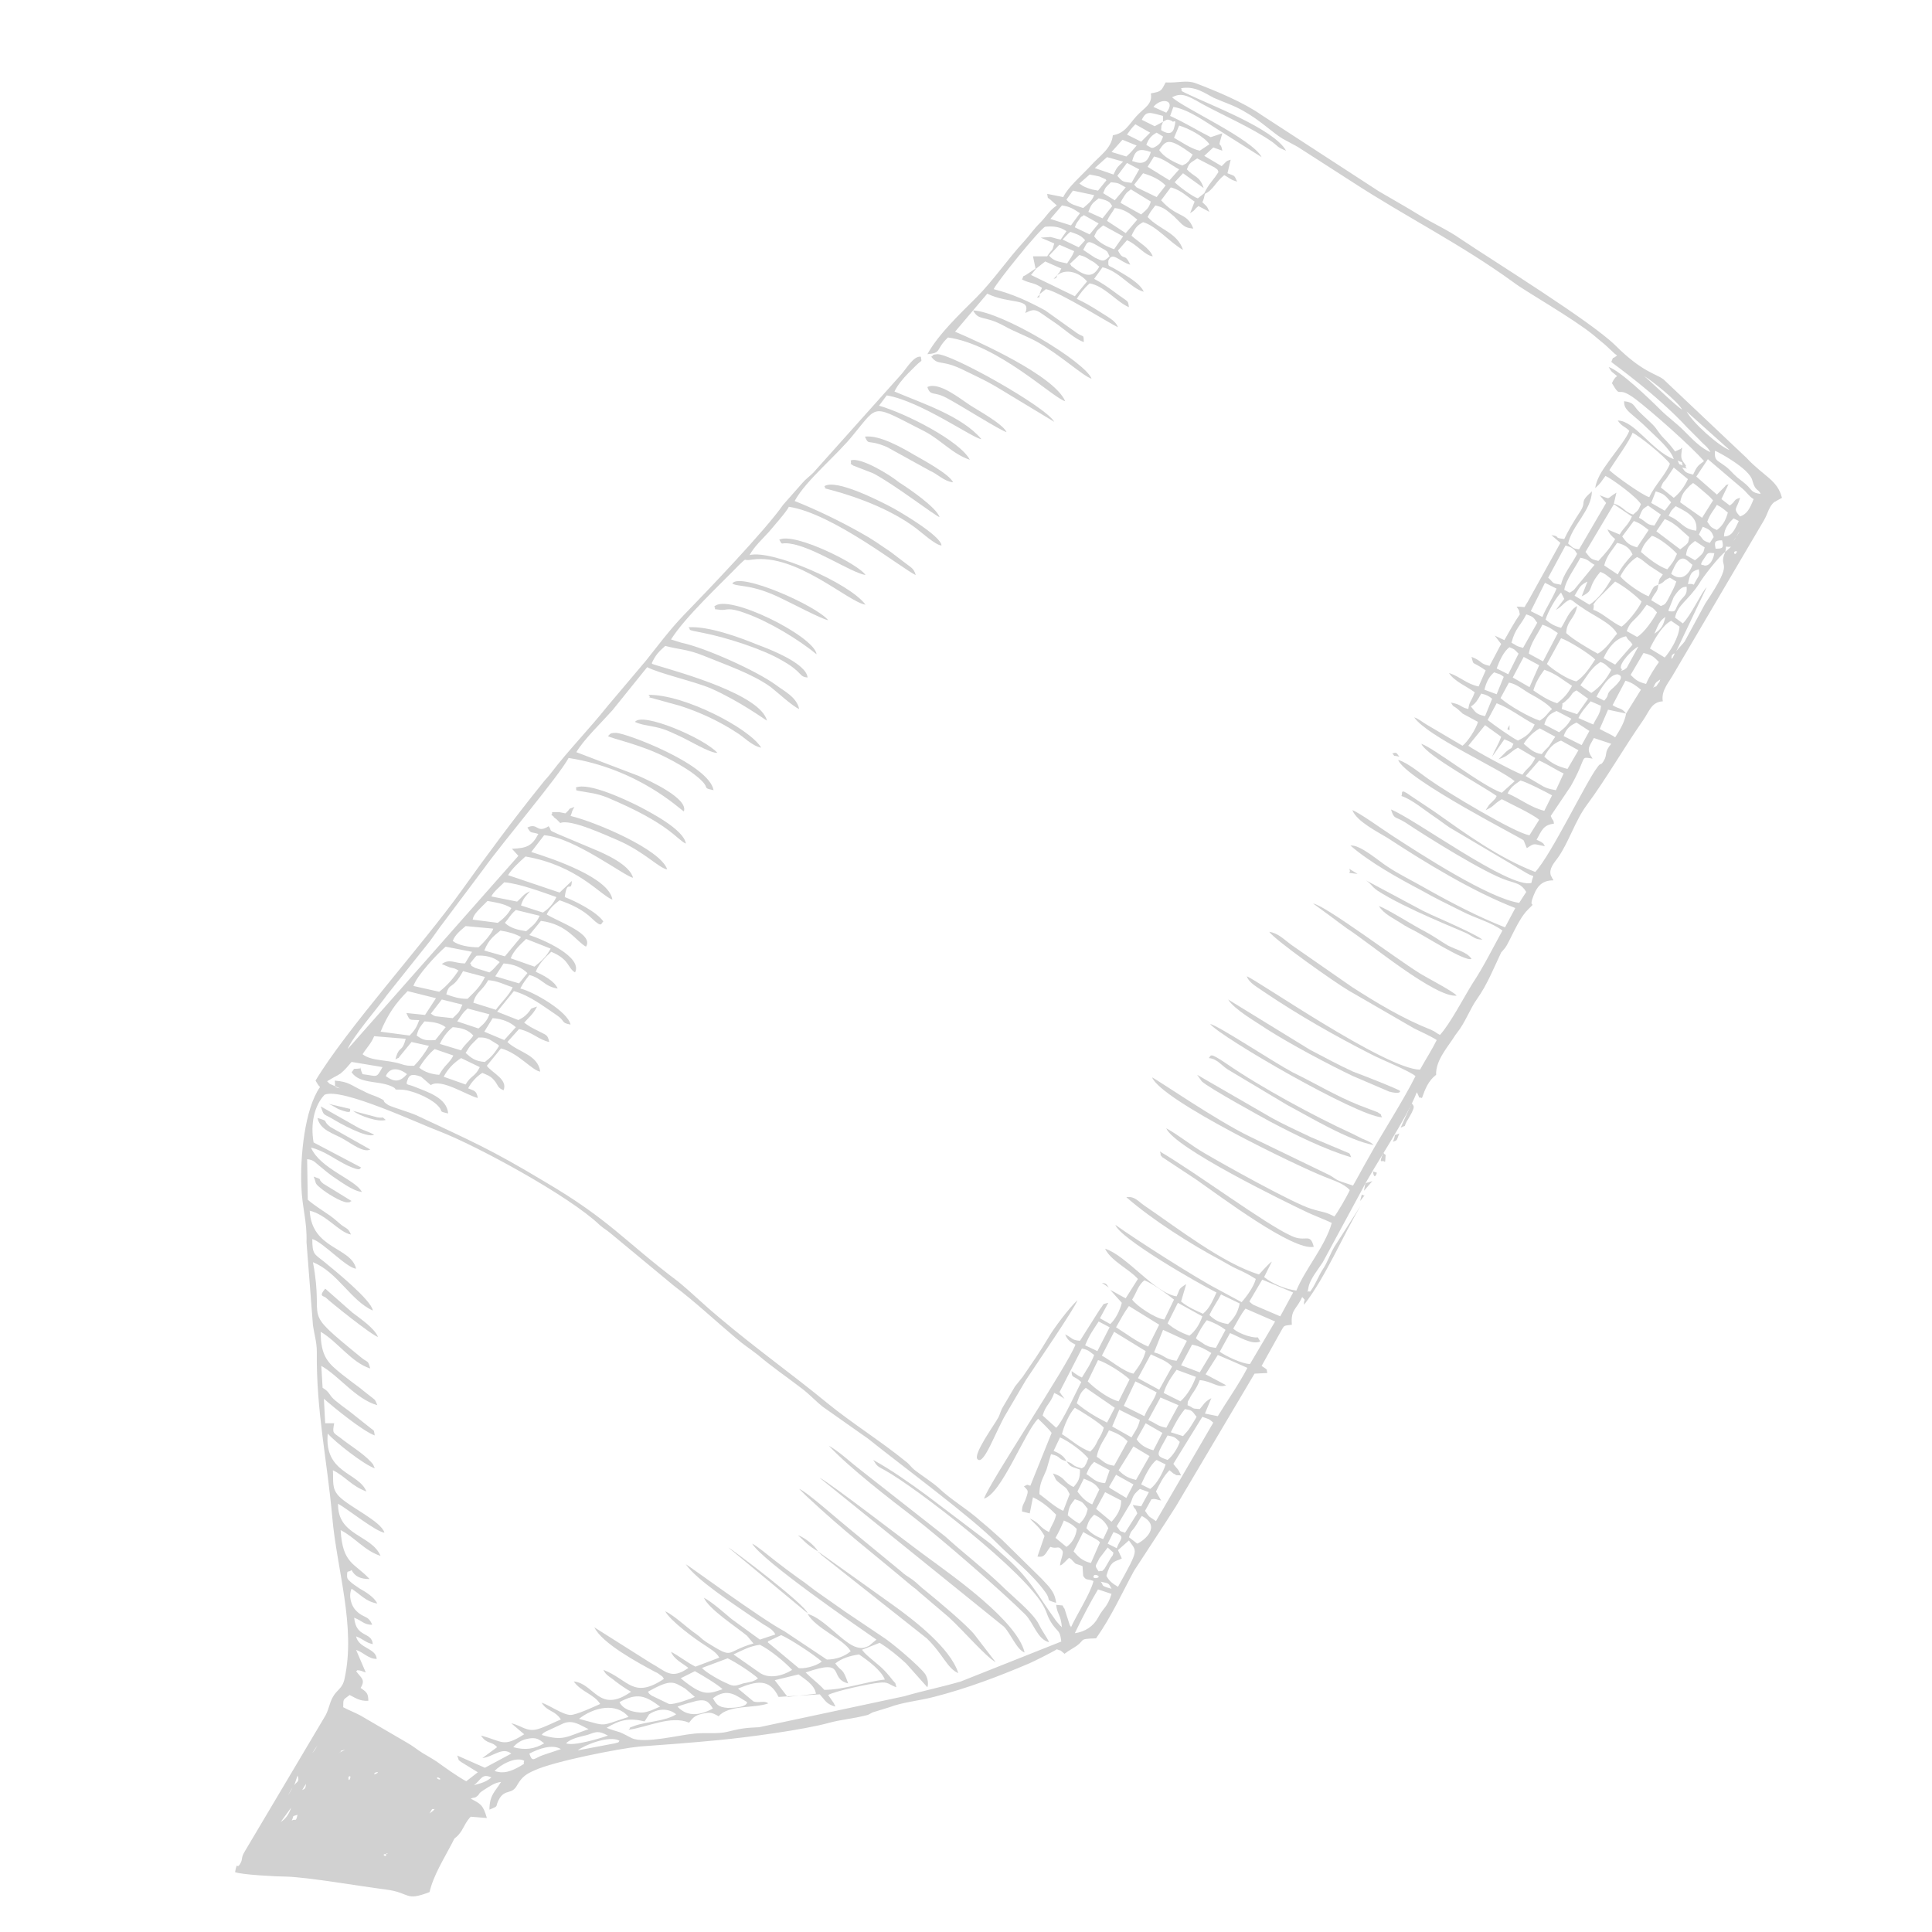 <svg xmlns="http://www.w3.org/2000/svg" xmlns:xlink="http://www.w3.org/1999/xlink" id="Capa_1" x="0px" y="0px" viewBox="0 0 300 300" style="enable-background:new 0 0 300 300;" xml:space="preserve"><style type="text/css">	.st0{fill-rule:evenodd;clip-rule:evenodd;fill:#D1D1D1;}</style><g>	<path class="st0" d="M59.8,288.2c-0.1,0-0.5-0.3,0.1-0.3c0.6,0,0.1-0.3,0,0.1C60,288,60,288.2,59.8,288.2z M45.3,282.7  c0.4-0.8-0.1-0.6,0.9-0.9C45.9,283.1,45.9,282.3,45.3,282.7z M43.6,282.9l1.6-2.2C44.9,281.7,44.3,282.5,43.6,282.9z M66.7,281.6  c0.6-1,0.2-0.6,0.8-0.7C67.2,281.3,66.9,281.4,66.7,281.6z M44.5,279.1l0.9-1.5C45.1,278.3,44.7,278.7,44.5,279.1z M46.9,278l0.6-1  C47.5,278,47,277.8,46.9,278z M45.7,277.2l0.5-1.5C46.6,276.7,46,276.7,45.7,277.2z M73.6,277.2c1.1-0.8,1.2-1.9,2.7-1.2  C75.5,276.7,74.7,276.9,73.6,277.2z M67.9,276c0.1-0.1,0.7,0.3,0.4,0.3C68.3,276.4,67.7,276.2,67.9,276z M54.1,276  c0-0.2,0.4-0.3,0.3,0C54.4,276.2,54.1,276.8,54.1,276z M58.2,275.5c-0.2,0.1-0.1-0.2,0.2-0.3C59.1,275.1,58.3,275.5,58.2,275.5z   M76.8,275c0.8-0.9,3.2-2.3,4.6-1.6c-0.3,0.9,0.5,0.1-0.7,0.9C79.4,275,78.3,275.5,76.8,275z M52.6,272.2c0.9-0.5-0.3-0.2,1-0.5  L52.6,272.2z M82.2,272.3c1.5-0.8,3.6-1.5,4.9-0.7c-0.9,0.3-1.8,0.6-2.7,0.9C82.9,273,82.7,273.8,82.2,272.3z M48.5,272.2l0.8-1.2  C49,271.5,48.9,271.8,48.5,272.2z M79.7,271.3c0.5-0.6,1.2-1.1,2.2-1.3c1.4-0.3,1.8,0.1,2.6,0.7C83,271.6,81.5,271.8,79.7,271.3z   M89.7,271.8c1-0.8,4.9-2.4,6.5-1.5c-0.2,0.2,0.1,0.2-0.7,0.4L89.7,271.8z M87.9,270.7c0.8-0.8,2.2-1,3.3-1.3  c1.4-0.5,1.7-0.7,3.2,0.1C93.3,269.9,89,271.2,87.9,270.7z M84.1,269.4c0.3-0.2-0.1-0.1,0.6-0.5l2.8-1.3c1.5-0.6,2.6,0.3,3.9,0.9  C87.9,269.7,87.5,270.4,84.1,269.4z M55.5,268.2l0.7,0.1L55.5,268.2z M89.9,266.9c2.3-1.8,5.8-2.6,7.7-0.3  C92.9,268.1,94.5,268.1,89.9,266.9z M105.2,265c0.8-0.3,2.2-0.7,3-0.9c1.6-0.3,1.9,0.3,2.5,1.2C108.3,266.6,106.5,266.4,105.2,265z   M96.2,264.3c2.8-1.5,4-1,6.3,0.7l-1.4,0.6c-0.6,0.2-1.2,0.4-1.9,0.3C98.1,265.8,96.7,265.4,96.2,264.3z M110.7,263.7  c2.3-1.7,3.6-0.4,5.3,0.6c0,0,0.2,0.9-3,0.9C111.5,265.1,111.2,264.6,110.7,263.7z M100.6,262.7c3.7-2.1,4-1.5,5.8-0.5l1.5,1.3  c-0.7,0.3-3.1,1.2-4,1.1l-2.7-1.3C100.5,262.8,100.9,263,100.6,262.7z M120.3,260.9l3.7-0.9c0.9,0.7,2.5,1.6,2.7,3l-4.4,0.5  L120.3,260.9z M105.7,260.6l2.2-1.1c1.1,0.6,3.6,2.1,4.3,2.8C109.9,263.1,109.1,263.4,105.7,260.6z M109,259l4-1.5  c1.4,0.7,3.7,2.2,4.7,3.1c-0.2,0.1,0.1,0.1-0.9,0.5c-0.4,0.1-0.9,0.2-1.4,0.3c-1,0.3-1.4,0.6-2.5,0C111.9,261,109.6,259.7,109,259z   M129.7,258.3c1-0.8,2.3-1.2,3.7-1.4c1.3,0.9,3.4,2.4,4,3.9c-2.8,0.3-6.4,1.6-9.4,1.6c-1-1.1-1.8-1.6-2.9-2.7  c6.6-2.3,3.4,0.9,6.6,1.7C130.8,258.8,130.8,259.8,129.7,258.3z M113.9,256.9c1.3-0.6,2.5-1.3,4.1-1.5c1.6,0.8,3.9,2.7,5,3.9  c-1.4,0.9-3.6,1.5-5.1,0.4L113.9,256.9z M119.2,255c0.1-0.1,0.2-0.3,0.2-0.2l1.9-0.9c1.4,0.6,5.2,3.1,6.3,4.1  c-0.9,0.8-3.1,1.2-3.6,1L119.2,255z M166.9,253.6c1.1-2.3,2.4-4.8,3.6-6.8l2.1,0.7c-0.7,2.2-1.2,2-2.1,3.7  C169.8,252.5,168.5,253.4,166.9,253.6z M170.9,245.6c1.4,0.3,1.2,0.2,1.7,1.1C170.7,246.2,171.5,246.2,170.9,245.6z M169.9,244.6  c0.2-0.2,1.1,0.2,0.5,0.4C170.2,245.1,169.5,245.1,169.9,244.6z M170.6,244c-0.7-1-0.5-0.7,0.1-2l1.3-1.7l0.9,0.8  c-0.2,0.7,0,0.2-0.4,0.8l-1,1.7C170.9,244.2,171.4,243.8,170.6,244z M173.6,240.7l1.7-1.5c1.2,1.8,1.7,1.1-1.7,7.2  c-0.8-0.5-1.3-0.8-1.8-1.7c0.6-2.2,1.2-2.2,2.2-2.6c0,0,0.1-0.1,0.2-0.1L173.6,240.7z M169.4,242.7c-1.3-0.3-1.9-0.9-2.7-1.8l1.5-3  l2,1.1c0.6,0.4,0.3,0.2,0.6,0.5L169.4,242.7z M173.4,240.4l-1.4-0.7l0.9-1.8C174.9,238.6,174,238.8,173.4,240.4z M165.6,240.2  l-1.7-1.4c0.6-1.1,0.8-1.5,1.3-2.7c0.9,0.4,1.3,0.6,2,1.3C167.1,238.5,166.5,239.6,165.6,240.2z M176.6,239.7l-1.3-1  c0.4-1.2,0.4-0.8,1-1.7c0.4-0.6,0.5-0.9,1-1.6C180.4,237,177.7,239.2,176.6,239.7z M168.7,237.3c0.3-1,0.4-1.3,1.2-2.1  c1.1,0.5,1.8,1.2,2.2,2.1l-0.8,1.7C170.3,238.6,169.5,238.2,168.7,237.3z M167.6,236.6c-0.7-0.4-1.2-0.8-1.8-1.3  c0.2-1.4,0.4-1.6,1.1-2.5c1.3,0.4,1.2,0.5,2,1.5C168.7,235.2,168.4,235.9,167.6,236.6z M172.6,236.3l-2.4-2l1.4-2.6l2.5,1.3  C174.1,234.2,173.6,235.2,172.6,236.3z M177.2,233.9l-1.3-0.2c0.5,1.1,0.2,0,0.7,1.3l-1.9,3c-1.1-0.4-0.5,0-1.3-1l2.1-3.5  c0.5-1,0.2-1.2,1.5-2.3l1.4,0.5L177.2,233.9z M169.6,233.6c-1-0.4-1.7-1.2-2.3-2l1-2c1.1,0.5,1.8,0.7,2.4,1.7L169.6,233.6z   M174.9,232.6l-2.5-1.5c0,0-0.1-0.1-0.2-0.2l1.1-1.9l2.7,1.5L174.9,232.6z M169.9,227l2.4,1.3l-0.7,2c-1.5-0.1-1.8-0.7-2.9-1.4  C169.1,227.9,169.3,227.6,169.9,227z M165.6,226.9c0.7,1,0.8,0.8,2.1,1.3c0,1.4-0.2,1.8-1,2.7c-1.7-0.8-1.2-1.5-3.2-2.1  c0.6,1.2,0.3,0.9,1.3,1.7c0.9,0.7,0.7,0.4,1.3,1.5l-1,2.6c-1.2-0.5-2.6-1.8-3.7-2.6c0-1.3,0.3-2,0.8-3.1c0.1-0.2,0.3-0.7,0.3-0.7  l0.7-2.4C164.9,226.2,164.1,226.5,165.6,226.9z M178.6,231.2l-1.4-0.7c0.5-1.1,1.4-3.1,2.4-3.8l1.4,0.7  C180.6,228.6,179.7,230.4,178.6,231.2z M176.4,229.8c-1.3-0.3-1.9-0.7-2.7-1.5l2.3-3.7l2.5,1.5L176.4,229.8z M165.6,226.9  c-0.4-0.8-1-1.2-2-1.6l1-2.1c1.2,0.5,3.6,2.2,4.4,3.3c-0.1,0.1-0.2,0.5-0.3,0.7c-0.5,0.9-0.2,0.4-0.7,0.8  C166.3,227.6,167,227.4,165.6,226.9z M173,227.6c-1.4-0.2-1.5-0.6-2.7-1.4c0.3-1.7,1.3-2.8,1.9-4.1c1.2,0.4,2.1,0.9,2.9,1.7  L173,227.6z M181.3,226.7c-2-0.7-1.7-0.7,0-3.8c1,0.2,1.1,0.2,1.9,1C182.9,224.8,182.1,226.1,181.3,226.7z M179.1,225.2  c-1.1-0.3-2-0.8-2.6-1.7l1.4-2.5l2.6,1.5L179.1,225.2z M169.3,225.4c-1.6-0.5-3.2-2-4.4-2.7c0.3-1.3,1.2-3.3,2-4.1  c0.6,0.3,4,2.4,4.5,3.1c-0.2,0.7-0.5,1.3-0.9,1.9C170.1,224.5,169.9,224.8,169.3,225.4z M179.5,236.2c-1.1-0.8-0.9-0.4-1.7-1.6  l1-1.8c0.3,0,0.2-0.1,0.7,0c0,0,0.7,0.2,0.8,0.2l-0.8-1.4c0.6-1.2,1.1-2.3,2.1-3.3l0.6,0.5c0.9,0.4-0.2,0.2,1.2,0.3  c-0.6-1.3-0.5-0.8-1.2-1.8l4.5-7.3c1,0.4,0.9,0.2,1.7,0.9L179.5,236.2z M175.7,223.2l-3-1.7l1.1-2.6l3.2,1.6  C176.7,221.8,176.2,222.3,175.7,223.2z M183.7,223l-1.9-0.6c0.5-1,1.2-2.4,2.2-3.6c1,0.2,1,0.1,1.8,1.2c0,0.1-0.1,0.1-0.1,0.2  l-0.8,1.3C184.4,222.3,184.2,222.4,183.7,223z M181.1,221.7c-1.5-0.3-1.4-0.6-2.8-1.2l1.9-3.5l2.8,1.2L181.1,221.7z M167.2,217.9  c0.5-1.4,0.6-1.7,1.4-2.4l4.5,3.1l-1.2,2.3C170.3,220.1,168.6,219.1,167.2,217.9z M177.7,219.9l-3.2-1.6l1.8-3.8  c0.7,0.3,2.7,1.4,3.3,1.7C179.2,217.5,178.3,218.4,177.7,219.9z M168.9,214.5l1.6-3.3c1.2,0.3,4,2.1,4.9,3l-1.7,3.4  C172.1,217.2,170,215.6,168.9,214.5z M183.3,217.6l-2.6-1.3c0.4-1.4,1.2-2.5,2-3.6l3,1.1C185.2,215.2,184.4,216.6,183.3,217.6z   M189.1,219.9l-2-0.4l1-2.4c-1.1,0.6-1.1,0.9-1.8,1.7c-1.5-0.1-0.7-0.1-1.9-0.6c0.1-0.8-0.1-0.3,0.3-1c0.4-0.9,1-1.3,1.6-2.9  c2,0.2,2.8,1.3,4.1,0.8l-3.2-1.7l1.9-3c1.4,0.6,3.3,1.4,4.6,2C192.4,214.9,190.5,217.6,189.1,219.9z M180,215.8l-3.3-1.8l2-3.7  c1.2,0.6,2.5,1,3.3,1.9L180,215.8z M168,213.9c-0.7-0.3-1-0.6-1.6-1c0,1.2,0.3,0.6,1.5,1.7c-0.6,1.1-3,6.4-3.9,7.1l-2.1-1.9  c0.5-1.7,1.2-1.8,1.8-3.5c0.7,0.3,1.1,0.6,1.6,0.9l-0.6-0.8c0-0.1-0.1-0.2-0.2-0.2l3.5-6.8c1.1,0.2,1.3,0.6,1.9,1  c-0.2,0.6-0.5,1.1-0.8,1.7L168,213.9z M186.3,213.1l-2.9-1.1l1.7-3.2c1.2,0.2,2.2,0.8,3,1.3L186.3,213.1z M173,206.8l4.9,3  c-0.4,1.5-1.1,2.4-1.9,3.5c-1.5-0.3-3.6-2.1-4.9-2.8L173,206.8z M182.7,211.3c-1.9-0.2-1.8-0.9-3.5-1.3l1.4-3.5l3.7,1.7  L182.7,211.3z M188.8,209.3c-1-0.2-0.7,0-1.7-0.5l-1.2-0.8c0,0-0.1-0.1-0.2-0.2c0.4-0.9,1.1-2.1,1.7-2.8c1.2,0.4,2.1,0.9,2.9,1.5  L188.8,209.3z M170.4,209.8l-1.9-0.9c0.7-1.7,1.2-2.3,2.1-3.7l1.7,0.9L170.4,209.8z M175.3,202.8l4.7,2.9l-1.7,3.4  c-1.9-0.8-3.4-2-5-3C174.1,204.7,174.5,203.9,175.3,202.8z M194.1,211.8c-1.2,0-3.7-1.2-4.7-1.9l1.6-2.9c1.3,0.5,3.4,1.9,4.7,1.3  c-0.8-1.2,0.3-0.2-2.1-0.9c-0.6-0.2-1.6-0.6-2.1-1.1c0.4-0.7,1.3-2.4,1.9-3.1l4.6,2L194.1,211.8z M184.7,207.4  c-1.2-0.4-2.5-1.1-3.4-1.9l1.6-3.2l3.8,2.1C186.3,205.6,185.6,206.7,184.7,207.4z M190.7,205.6c-1.3-0.2-2.1-0.6-2.9-1.4  c0.6-1.3,1.3-2.2,1.8-3.2l2.9,1.4C192.2,203.9,191.6,204.7,190.7,205.6z M175.8,201.8c0.7-1.1,0.9-2.2,1.9-3c1.3,0.5,3.6,2.2,4.6,3  l-1.5,3.1C179.3,204.7,176.4,202.7,175.8,201.8z M198.8,204.4l-4.2-1.8c-0.4-0.3-0.4-0.3-0.6-0.5l2-3.4l4.8,2L198.8,204.4z   M59.9,167.1c0.8-1.8,2.6-0.9,3.3-0.3C62.1,168,61.3,168.1,59.9,167.1z M72.3,168.4l-3.4-1.2c0.6-1.2,1.6-2.2,2.7-2.9l2.9,1.4  C73.8,167.2,73.1,167,72.3,168.4z M68.2,166.9c-1.2-0.1-2.2-0.4-3.1-1.1c0.5-0.9,1.6-2.3,2.4-2.9l2.9,1  C69.8,165.1,69,165.4,68.2,166.9z M75.3,164.9c-1.5-0.1-2.1-0.6-3-1.4c0.8-1.3,0.7-1.1,2-2.4c0.9,0,0.9,0,1.7,0.3l1.3,0.8  c0,0,0.1,0.1,0.2,0.2C76.7,163.7,76.2,164.2,75.3,164.9z M61.4,164.5c1.1-0.6,0.1,0.2,0.7-0.5l1.8-2.2l2.7,0.6  c-0.6,1.1-1.5,2.3-2.3,3.1c-0.9,0-1.2,0-2.1-0.3c-2.2-0.7-4.5-0.4-5.9-1.5c0.7-1.1,1.3-1.6,1.8-2.8l4.9,0.4  C62.4,163.6,62,162.2,61.4,164.5z M71.6,163.1l-3.3-1c0.4-0.9,1.1-1.9,2-2.6c1.4,0.1,2.4,0.4,3.2,1.3  C72.9,161.7,72.2,162.1,71.6,163.1z M78.3,161.5l-3.1-1.3l1.3-2.1c1.5,0.1,2.7,0.6,3.6,1.4L78.3,161.5z M67.6,161.5  c-1.6,0.1-1.9,0-2.9-0.7c0.3-1.2,0.6-1.4,1.2-2.2c1.6,0.1,2.5,0.3,3.3,0.9L67.6,161.5z M74.3,159.7l-3.3-1.1c0.7-1,0.8-1.3,1.6-2  l3.4,0.9C75.6,158.6,75.1,159,74.3,159.7z M70.3,158.1l-2.7-0.3c-0.5-0.2-0.5-0.3-0.7-0.4l1.7-2.2l3.2,0.8  C71.2,157.4,71.3,157.1,70.3,158.1z M66,157.6l-2.9-0.3c0.6,1.3,0.4,1,2,1.1c-0.4,1.1-0.7,1.6-1.5,2.4l-4.5-0.6  c1.1-2.7,2.4-4.5,4.2-6.3l4.4,1.1L66,157.6z M77,156.8l-3.5-1.1c0.4-1.7,1.4-1.8,2.3-3.5c1.5,0.1,2.5,0.7,3.8,1.1  C79.2,154.4,77.6,155.9,77,156.8z M72.6,155.1c-1.3,0-2.2-0.3-3.3-0.7c0.5-2,0.9-0.5,2.6-3.6l3.4,0.9  C74.6,153.2,73.7,154,72.6,155.1z M78.2,149.6c1.5,0.1,2.8,0.6,3.7,1.5l-1.3,1.6l-3.7-1.1L78.2,149.6z M76,151l-2.2-0.7  c-1.1-0.6-0.3-0.1-0.8-0.7c0.4-0.5,0.7-0.9,1-1.2c1.3-0.1,2.7,0.2,3.6,1C76.9,150.1,76.8,150.4,76,151z M72.2,149.6  c-1.6,0-2.4-0.8-3.6,0.1l1.2,0.5c0.8,0.2,0.7,0.1,1.4,0.5c-0.8,1.2-1.7,2.3-3,3.3l-4-0.9c0.5-1.6,3.8-5.1,5-6.1l4.1,0.8L72.2,149.6  z M83,150.1l-3.7-1.3c0.5-1.3,1.6-2.2,2.4-3l3.8,1.5C84.8,148.6,84.2,149.1,83,150.1z M78.4,148.5l-3.2-0.9  c0.7-1.7,1.4-2.2,2.5-3.1c1.3,0.2,2.3,0.5,3.2,1L78.4,148.5z M74.3,147.1c-1.4,0-3.2-0.3-4-1c0.4-1,1.2-1.6,2-2.3l4.3,0.4  C76.4,144.9,75.2,146.3,74.3,147.1z M81.7,144.6c-1.3-0.2-2.5-0.5-3.3-1.3c0.7-0.8,0.7-1.1,1.7-2l3.7,0.9  C83.2,143.5,82.6,143.8,81.7,144.6z M77.3,143.3l-3.9-0.5c0.1-0.8,0.9-1.5,2.1-2.7c0,0,0.1-0.1,0.2-0.2c1.1,0.2,2.6,0.4,3.7,1.1  C78.9,142,78,142.8,77.3,143.3z M80.3,140l-4-0.8c0.3-0.7,1.3-1.5,2-2.2c2.4,0.2,6.1,1.6,8.1,2.3c-0.6,1.2-1.2,1.8-2.1,2.4  l-3.4-1.1c0.3-1.1,0.8-1.5,1.4-2.2C81.3,138.8,81.1,139.3,80.3,140z M236.1,121.2c0.9,0.2,4,1.8,4.9,2.3l-1.2,2.4  c-2.1-0.5-3.8-1.9-5.7-2.7C234.6,122.2,235.1,121.9,236.1,121.2z M236.9,120.5l2.1-2.4c1.4,0.6,2.5,1.4,3.8,2l-1.2,2.6  c-1.2-0.2-1.7-0.4-2.5-0.9L236.9,120.5z M243.4,119.4c-1.5-0.4-2.4-0.8-3.6-1.9c0.7-1.3,1.4-2.1,2.6-2.5l2.7,1.5L243.4,119.4z   M239.4,117.1c-1.3-0.2-1.8-0.8-2.8-1.6c0.6-1,1.6-1.9,2.5-2.4l2.4,1.3l-1,1.5C240.1,116.3,239.6,116.8,239.4,117.1z M231.7,117.5  l1.9-2.7c0.7,0.3,0.8,0.3,1.4,0.7c-0.5,1.1,0,0.3-1.1,1.2l-1.2,1.2c1.6-0.5,1.7-1.1,3-1.8l2.7,1.6c-0.8,1.6-1.2,1.4-2,2.6  c-1.6-0.6-7.5-3.8-8.4-4.5l2.6-3.2l2.5,1.8C232.7,115.6,232.1,116.4,231.7,117.5z M245.6,115.7l-2.8-1.4c0.4-1.1,0.9-1.6,2-2.1  l2,1.3L245.6,115.7z M231,111.8l1.4-2.6c2.1,0.8,3.8,2.2,5.9,3.3c-0.6,1.3-1.2,1.8-2.6,2.5C234.7,114.5,232,112.6,231,111.8z   M242.1,113.7l-2.3-1.2c0.4-1.3,0.8-1.6,1.9-2.1l2.3,1.2C243.4,112.6,243.1,112.9,242.1,113.7z M252.5,110.8  c-0.2,1.3-1,2.6-1.7,3.7c-0.5-0.4-1.5-0.8-2.4-1.3l1.3-3L252.5,110.8z M247.4,112.5l-2.3-1c0.4-0.9,1.2-1.8,1.9-2.6l1.6,0.7  C248.5,110.9,247.9,111.4,247.4,112.5z M228.4,109.7c0.8-0.5,1.1-1.1,1.6-2c0.9,0.2,1.2,0.4,1.7,0.8l-1.1,2.7  C229.1,110.9,229.1,110.5,228.4,109.7z M244.9,110.9l-2.4-0.8c0.4-1.7-0.5-0.1,1-1.6c0.8-0.8,0.4-0.8,1.3-1.3l1.8,1.3L244.9,110.9z   M233,108.4l1.3-2.4c1.3,0.2,2.4,1.3,3.6,1.9c0.9,0.5,2.3,1.3,3.1,2.2c-0.8,0.7-0.8,1.1-1.9,1.8C237.5,111.4,234.2,109.5,233,108.4  z M252.5,110.8c-0.8-1-1-0.6-2.1-1.3l2-3.8c1.1,0.3,1.8,0.9,2.4,1.4L252.5,110.8z M241.8,109.2c-1.4-0.4-3-1.5-3.7-2  c0.4-1.3,0.9-2.1,1.7-3.2c1.8,0.6,2.9,1.6,4.3,2.5C243.4,107.8,242.8,108.4,241.8,109.2z M256.7,106.8c0.5-1,0.3-0.7,1.1-1.3  c-0.2,0.5,0.1,0.1-0.3,0.6C256.6,107.4,257.6,106.1,256.7,106.8z M249.1,108.8l-1.2-0.6c0.6-1.2,2-3.5,3.3-3.5  c0,0.1,1.5,0.1-0.7,2.1C249.2,107.9,250.1,107.7,249.1,108.8z M232.4,107.8l-1.9-0.7c0.3-1.2,0.7-2,1.5-2.7  c0.8,0.3,0.9,0.2,1.5,0.7L232.4,107.8z M247.1,107.6c-0.7-0.5-1.1-0.7-1.7-1.2l1.4-2c0.7-0.8,0.7-0.9,1.7-1.6  c0.3,0.1,0.4,0.1,0.8,0.4l0.9,0.8C249.6,105.2,248.5,106.7,247.1,107.6z M237.5,106.7l-2.6-1.5l1.7-3.2l2.4,1.3L237.5,106.7z   M255.6,106.2c-1.2-0.3-1.6-0.6-2.4-1.4l2-3.4c1.4,0.3,1.7,0.7,2.4,1.4C256.9,103.8,256.1,105,255.6,106.2z M244.8,105.8  c-1.3-0.2-3.8-1.9-4.6-2.7l2.2-4c1.2,0.4,4.4,2.4,5.3,3.3C246.9,103.6,246.1,104.9,244.8,105.8z M259.6,101.8c0-0.1,0.7-0.7,0.3,0  C259.8,102.1,259.4,102.7,259.6,101.8z M234.2,104.7l-1.8-0.9c0.4-1.1,1.1-2.7,2-3.3c0.9,0.4,0.6,0.2,1.4,1L234.2,104.7z   M251.7,103.8c-0.3-0.8,1.8-3,2.7-3.4l-1.8,3.3c-0.1,0.1-0.3,0.2-0.4,0.3C251.2,104.4,252.2,104,251.7,103.8z M250.8,103.2l-1.8-1  c0.7-1.6,1.9-3.1,3.5-3.4c0.4,0.8,0.5,0.5,1,1.3L250.8,103.2z M239.6,102.7l-2.2-1.2c0.2-1.6,1.5-3.2,2.1-4.5  c1.2,0.4,1.6,0.8,2.4,1.3L239.6,102.7z M258.5,102.1l-2.3-1.4c0.6-1.3,2-3.7,3.3-4.3l1.3,0.9C260.7,99,259.3,101.2,258.5,102.1z   M236.5,100.6c-1.2-0.3-1-0.4-1.8-0.8c0.6-2.3,1.4-2.6,2.3-4.4c1.2,0.4,1.1,0.5,1.7,1.3L236.5,100.6z M256.9,98.4  c0.6-1.4,0.8-2,1.7-2.6C258.3,97,258.1,97.6,256.9,98.4z M254.2,98.9l-1.6-0.9c0.4-1.1,0.7-1.3,1.5-2.1c0.7-0.7,1-1.2,1.6-2  c1,0.5,1,0.5,1.6,1.2C256.7,96.2,255.3,98.3,254.2,98.9z M251.8,97.3c-1.3-0.5-3.2-2.3-4.4-2.6c0.3-1.5-0.4-0.2,0.5-1.5l2.9-2.9  c1.3,0.7,2.9,1.9,4.1,3.1C254.5,94.5,252.6,96.8,251.8,97.3z M241.6,94.7c1.1-0.6,1.1-1.1,2.2-1.6c0.5,0.2,0.4,0.2,0.8,0.5l0.4,0.3  c0.4,0.3,0.3,0.2,0.6,0.4c1.6,1.2,4.6,2.4,5.5,4.1c-0.8,0.9-1.7,2.4-3,3.1c-1.3-0.7-4-2.3-4.9-3.2c0.1-2,1.3-2.1,1.7-4.2  c-1.3,0.7-1.8,2.4-2.5,3.4c-1-0.3-1.6-0.6-2.4-1.3c0.3-1.1,1.6-3.4,2.4-4.2l0.5,1L241.6,94.7z M239.5,95.8l-1.8-0.9l2.2-4.4  l1.8,0.9C241,93.1,240.1,94.3,239.5,95.8z M259.1,94.9c0-0.1,0-0.2,0-0.2l0.8-2c1.2-1.8,1.6-1.5,2-1.6c0.1,1.3-0.3,1.3-1,2.2  C259.9,94.7,260.5,95.1,259.1,94.9z M257.5,90.8c1.2-0.5,0.5-0.5,1.8-1.1l1,0.6c-0.3,0.9-0.6,1.4-1,2.2c-0.8,1.6-0.8,1.3-1.4,1.6  l-1.5-0.9C257,91.8,257.4,92.1,257.5,90.8z M246.8,93.9l-2.3-1.4c0.8-1.3,0.8-1.6,2-2.2l-0.9,2.3c2.1-1,0.7-1.2,2.9-3.8  c0.8,0.3,0.9,0.5,1.7,1.1C249.3,91.5,248.2,93,246.8,93.9z M262.1,90.7c0.3-1.4,0.4-2,1.7-2.3c0.1,0.8,0.1,0.9-0.3,1.5  C262.6,91.4,263.5,90.5,262.1,90.7z M257.5,90.8c-0.7,0.3-0.6,0-1.5,1.8c-1.3-0.5-3.7-2.2-4.4-3.1c0.6-1.2,1.6-2.4,2.6-3  c0.9,0.4,1,0.7,2,1.4c0.6,0.4,1.4,0.9,2,1.3C257.7,90,257.7,89.6,257.5,90.8z M259.5,89.1c0.2-0.5,0.8-1.9,1.3-2.2  c0.8-0.5,1.2,0.2,2,0.8C262.3,89.2,261.1,90.4,259.5,89.1z M242.9,91.6c0.2-1.5,1.8-3.6,2.5-5c1.4,0.3,1.1,0.5,2.2,1.1l-3.2,3.9  C243.5,92.2,244,92.1,242.9,91.6z M267.9,85.7c-1.3,2.9,1.8,0.7-3.1,8l-3.2,5.9c-0.2,0.3-1,1.1-1.3,1.5l4.7-9.9  c-0.7,0.6-2.5,4.5-3.7,5.6l-1.2-0.9c0.4-2,1.9-2.5,3.7-5.2C264.4,89.6,267.1,86.2,267.9,85.7z M264.6,87.8c-0.1-0.2-1,0.3,0.1-1.2  c0.5-0.8,0.5-0.8,1.5-0.7C266.1,86.6,265.6,88,264.6,87.8z M242.4,90.8c-1.6-0.3-0.9-0.1-2-1.1l2.7-5c0.8,0.3,0.5,0.1,1,0.4  c0.7,0.5,0.4,0.4,0.8,0.9C244.1,87.6,242.7,89.2,242.4,90.8z M254.8,85.7c0.4-1.2,0.9-1.7,1.7-2.5c1.2,0.3,3.3,2.1,3.9,2.8  c-0.5,1.2-0.7,1.4-1.5,2.4C257.6,88,255.8,86.6,254.8,85.7z M251.2,89.2l-2.1-1.4c0.4-1.6,1.3-2.4,2-3.5c1.4,0.3,2,0.9,2.4,1.8  C252.6,87.1,251.8,88,251.2,89.2z M269.5,86c-0.3,0.1-0.3-0.4,0-0.4C269.9,85.5,269.6,85.9,269.5,86z M263.2,87l-1.4-0.8  c0.2-1.3,0.5-1.5,1.4-2.2l1.5,1C264.5,85.7,264.7,85.8,263.2,87z M267.9,85.7c0.3-1.2-0.3-0.7,0.9-0.8L267.9,85.7z M266.4,85.2  c-0.2-1-0.2-1.3,1-1.3C267.7,85.1,267.5,85.2,266.4,85.2z M263.8,83l0.6-1.2c1.1,0.4,1.4,0.7,1.7,1.6l-0.6,0.9  C264.2,83.9,264.6,83.8,263.8,83z M269.2,84c0.2-0.5,0.8-1.1,0.9-1.5L269.2,84z M257.2,82.5l1.3-1.9c1,0.4,1.2,0.6,2,1.2l1.8,1.6  c-0.2,0.9,0.1,0.8-1.4,1.9L257.2,82.5z M254.2,85c-1.3-0.4-1.6-0.7-2.3-1.7l1.8-2.4c1.1,0.4,1.5,0.8,2.3,1.4L254.2,85z M267.7,83.3  c0-1.2,0.8-2.2,1.5-2.8l0.8,0.4C269.3,82.4,268.9,83.3,267.7,83.3z M266.6,82.3c-0.9-0.4-0.9-0.4-1.5-1.3c0.5-1.3,0.9-1.6,1.5-2.6  c0.8,0.4,1.1,0.7,1.7,1.2C267.9,81,267.4,81.7,266.6,82.3z M251.5,83l-1.9-0.8c0.3,0.7,0.7,1.1,1.2,1.5c-0.7,1.3-1.5,2.2-2.6,3.4  c-1.3-0.3-1.2-0.4-2-1.4l4.4-7.4l2.8,1.9C252.8,81.6,252.2,81.8,251.5,83z M255.9,78.5l2,1.4l-1,1.7c-1.3-0.1-1.2-0.6-2.4-1.2  C255.1,78.8,255.1,79.1,255.9,78.5z M260.2,78.6c2.5,1.2,3.4,2.1,3.2,3.8c-2.1-0.2-2.3-1.5-4.3-2.3  C259.6,79.1,259.5,79.3,260.2,78.6z M262.9,75c0.6,0.4,0.9,0.7,1.5,1.2c0.7,0.6,1.1,0.9,1.6,1.5l-1.7,2.7l-3.4-2.4  c0.2-1.2,0.6-1.7,1.5-2.6L262.9,75z M257.1,76.3c1.4,0.4,1.5,0.7,2.4,1.7l-1,1.3l-2.1-1.2L257.1,76.3z M257.9,75.7  c0.4-1.1,0.5-0.8,1-1.6l1-1.5l2.2,1.8c-0.5,1.1-1.3,2.2-2.2,2.9L257.9,75.7z M263.4,74l1.8-2.7l5.4,4.6c0.6,0.5,1,1.2,1.7,1.6  c-0.6,1.5-1,2.3-2.1,2.7c-1.2-1.3-0.5-1.1,0-2.9c-1.1,0.3-0.6,0.5-1.6,1.2l-1.3-1l1.1-2.3c-0.8,0.3,0-0.2-0.8,0.6l-1,1L263.4,74z   M249.9,73c0.8-1.3,3.2-4.6,3.6-5.8c1.1,0.5,5,3.7,5.8,4.8c-0.5,1.5-2.4,3.4-3.2,5.2C255,76.9,250.7,73.8,249.9,73z M261.3,72.3  c-0.7-0.4-0.4,0.1-0.8-0.8C261.7,72.1,260.9,71.3,261.3,72.3z M272.1,74.6c0.5,1.8,0.9,1.2,1.3,2.1c-1.5-0.2-1.3-0.6-2.3-1.5  c-0.8-0.7-1.1-0.8-1.8-1.5c-0.7-0.7-0.9-1-1.8-1.6c-1-0.7-1.3-0.7-1.2-2.1C266.7,70.1,271.7,72.8,272.1,74.6z M268.6,69.9  c-1.7-0.6-5.8-4.3-6.7-6L268.6,69.9z M261.2,63.6c-0.8-0.4-5-4.5-5.9-5.2C256.4,59,260.6,62.4,261.2,63.6z M164.2,42.7  c1.5-1.1,3.5-0.3,4.6,1l-1.9,2.3l-6.8-3.3c0.3-0.4,0.5-0.6,0.8-1l1.4-1.1l2.5,1.1c-0.3,0.5,0,0.1-0.3,0.6  C164.4,42.4,164.2,42.6,164.2,42.7z M166.5,41.4c0,0-0.2-0.1-0.2-0.2c0-0.1-0.1-0.1-0.2-0.2l1.5-1.4c0.8,0.2,1.1,0.4,1.7,0.8  c0.2,0.1,0.6,0.3,0.8,0.5c0.4,0.3,0.3,0.3,0.6,0.5C169.8,43,168.8,43.2,166.5,41.4z M164.5,38l2.3,1c-0.3,0.8-0.6,1.1-1.1,1.9  c-1.5-0.3-2.1-0.4-2.8-1.2L164.5,38z M172.3,39.8c-1,0.9-1,0.8-2.3,0.2l-1.8-1.2c0.7-1.3,0.6-1.6,2.3-0.6  C172.3,39.2,171.8,38.9,172.3,39.8z M166.2,36c1.1,0.4,1.6,0.5,2.3,1.3l-1,1.1l-2.5-1.2C165.4,36.8,165.7,36.4,166.2,36z   M169.9,36.7c0.5-1,0.3-0.8,1.4-1.7l3.1,1.7l-1.4,2C171.9,38.3,170.6,37.7,169.9,36.7z M166.9,35.3c0.2-0.5,0.2-0.6,0.6-1.1  c0.7-1,0.1-0.2,0.8-0.8l2.3,1.3l-1.4,1.7L166.9,35.3z M171.9,34.3c0.4-0.9,0.7-1.1,1.2-2c1.5,0.2,2.3,0.8,3.5,1.8l-1.8,2.1  L171.9,34.3z M164.9,31.9c1.3,0.2,1.7,0.5,2.8,1.2l-1.4,1.9l-3.2-1L164.9,31.9z M169,32.9c0.5-1.3,0.6-1.3,1.6-2.1  c1.9,0.4,1.8,0.8,2.1,1.2l-1.5,1.9L169,32.9z M174.6,30.4c0.5-0.7,0.3-0.4,1-1l3.1,1.9c-0.3,1-0.6,1.2-1.5,2l-3.2-1.8  C174.2,31,174.3,30.9,174.6,30.4z M166.6,29.6l3.3,0.7c-0.4,1-0.9,1.3-1.7,2c-1.1-0.4-2-0.5-2.6-1.3L166.6,29.6z M171.3,30  c0.4-1,0.3-0.8,1.2-1.7c1.3,0.1,1.2,0.2,2.3,0.8l-1.7,2L171.3,30z M179.6,30.6l-3.1-1.5c0,0-0.1-0.1-0.2-0.2c0-0.1-0.1-0.1-0.2-0.2  l1.4-1.8c1.3,0.4,2.5,0.9,3.5,1.9L179.6,30.6z M169.2,27.1c0.6,0.1,1,0.2,1.5,0.3l0.9,0.4c0-0.1,0.1,0.1,0.2,0.2l-1.3,1.6  c-0.6-0.1-1.1-0.2-1.6-0.4c-0.8-0.3-0.7-0.3-1.3-0.7L169.2,27.1z M187,30l-1,0.8c-0.9-0.3-3-1.9-3.6-2.5l1.3-1.4l3.2,2.3  c-0.6-1.9-1.5-1.7-2.6-2.9c0.4-1.1,0.6-1,1.6-1.7l2.7,1.4c0.7,0.5,0.4,0.3,0.6,0.7C188.5,27.9,187.7,28.5,187,30z M173.5,27.3  c0.5-0.7,1-1.3,1.5-2l1.9,1l-1.2,2.1C174.2,28.2,174.3,28.2,173.5,27.3z M179.2,24.3c1.5,0.3,2.6,1.3,3.9,2l-1.5,1.7l-3.4-2.1  L179.2,24.3z M170,26.1c0.7-0.6,1.3-1.2,1.9-1.7l2.5,0.7c-0.8,0.8-0.9,0.7-1.5,2L170,26.1z M175.8,25c0.5-1.8,1.1-2,2.9-1.4  C178.2,25.3,177.4,25.6,175.8,25z M184.6,25c-0.6,0.6-0.3,0.3-1,0.7c-1.3-0.5-2.9-1.3-3.6-2.4c1.1-1.6,1.5-2,5.2,0.7L184.6,25z   M174.3,21.7l2.2,0.9c-0.5,0.6-1,1.2-1.6,1.7l-2.3-0.7L174.3,21.7z M178,22.5c0.4-1.1,0.9-1.5,1.6-1.9l1,0.6  c-0.2,0.5-0.3,1-0.9,1.4C178.8,23.2,178.9,23,178,22.5z M183.1,19.5c1.4,0.4,3.9,1.7,4.7,2.9l-1.5,1c-1.4-0.3-2.9-1.4-4-2  L183.1,19.5z M175,20.9c0.5-0.7,0.7-1,1.3-1.6l2.3,1.3l-1.4,1.4L175,20.9z M180.6,18.9c0.6-0.3,0.6-0.5,1.4-0.1  c0.2,0.4,0.8-0.7,0.3,1.1c-0.4,1.5-2,0.3-2,0.3C180.4,19.1,180.2,20,180.6,18.9z M180.6,18.9l-1.3,0.7l-2-1  c0.7-1.5,1.3-1.1,3.3-0.6L180.6,18.9z M179.1,16.6c1.2-1.5,3.6-1.1,2,0.9L179.1,16.6z M160.8,41.7l-1.2,0.8c-1,0.7-0.5,0-0.9,0.9  c1.4,0.7,1.8,0.4,3.1,1.3c-0.1,0.2-0.3,0.7-0.4,1l1-0.8c2.2,0.4,10.3,5.6,11.2,5.9c-0.4-1-1.3-1.4-3-2.5c-1.1-0.7-2.3-1.4-3.4-1.9  c0.5-0.8,1.1-1.6,2-2.4c2.3,0.4,4.2,2.9,6.1,3.7c-0.2-1.2,0.1-0.6-2.3-2.4c-1.1-0.8-1.8-1.3-3.1-2l1.3-1.8c2.6,0.6,4.4,3.3,6.4,3.8  c-0.6-1.4-2.9-2.6-4.4-3.5c-1.2-0.7-1.1-0.3-1.1-1.3c0.6-1.6,1.8,0.2,3.4,0.6c-0.9-2-1-0.4-1.9-2.2l1.4-1.6c1.5,0.6,2.8,2.4,4,2.5  c-0.5-1.3-2.2-2.2-3.3-3.2c0.6-1.3,0.9-1.6,1.8-2.1c2.1,0.6,4.2,3.2,6.2,4.3c-0.9-2.7-3.6-3.1-5.5-5.1c0.4-0.8,0.6-1,1.2-1.8  c1.4,0.3,1.8,0.8,2.9,1.7l1.2,1.2c0.6,0.5,0.9,0.6,1.8,0.7c-1-2.6-2.5-1.6-5-4.4l1.5-2c1.6,0.4,2.6,1.5,3.7,2.2l-0.7,1.8  c1-0.6,0.4-0.4,1.3-1.1l1.7,0.9c-0.4-1-0.5-0.9-1.1-1.5c0.2-0.4,0.3-0.8,0.4-1.3c1.3-0.6,1.7-1.9,3-2.9c0.8,0.4,0.9,0.7,2,1  c-0.5-1.1-0.3-0.8-1.5-1.3l0.5-2.1c-0.6,0.2-0.4,0.1-0.7,0.3l-0.5,0.5c0,0-0.1,0.1-0.2,0.2l-2.7-1.6l1.4-1.3l1.4,0.5  c-0.3-1.8-0.8,0.1,0-2.7l-1.8,0.6c-2.2-1.1-3.7-2.1-6.3-3.3l0.5-1.4c2.4,0.4,5.1,2.4,7.2,3.7l6.5,4.1c-1.4-2.8-12.3-7.7-13.9-9.3  c1.4-0.7,2.2-0.4,4.6,1c2.9,1.6,7.9,3.8,10.9,5.9c1.1,0.8,0.7,0.8,2.2,1.4c-1.9-3.4-11.8-7.1-15.5-8.9c-1.2-0.6-0.5-0.2-0.8-0.8  c2.2-0.4,3.7,0.8,5.1,1.5c1.8,0.8,3,1.1,4.7,2.1c2.5,1.4,4.3,3.2,5.9,4.2c0.9,0.5,1.5,0.8,2.4,1.3l8.4,5.4  c8.6,5.6,16.8,9.6,25.2,15.7c1.7,1.3,9.1,5.5,12.3,8.1c0.8,0.7,1.1,0.9,1.8,1.5l1.4,1.3c0.3,0.3,0,0,0.5,0.4c-1,0.8-0.4-0.1-0.9,1  c0.3,0.3,7,5,11.8,10.2c0.7,0.7,1.1,1.1,1.8,1.8c1,1.1,1.2,1,1.8,2c-1.5-0.6-2.8-2-4-3.2c-1.5-1.5-2.5-2.1-3.9-3.5  c-1.6-1.6-6.2-6-7.9-6.5c0.5,0.9,0.5,0.7,1.3,1.4c-0.4,0.3-0.5,0.5-0.8,1.1c1.6,2.7,0.5,0.1,3.7,2.5c2.6,2,8.5,7.2,10.6,9.6  c-1.1,0.8-1.1,0.9-1.7,2.1c-1.2-0.3-1.2-0.4-1.7-1.1c1.5,0.3,0.3,0.2,0.6-0.3c-0.9-1.2-0.8-1.1-0.6-2.8c-0.1,0.1-0.2,0.1-0.2,0.2  l-0.9,0.4c-0.5-0.7-1.1-1.4-1.7-2c-0.9-0.9-1-1.4-1.8-2.2c-0.7-0.7-1.4-1.3-2.1-2c-0.9-0.9-0.7-1.4-2.3-1.6  c-0.1,1.5,1.2,1.8,3.8,4.4c1,1,3.5,3.1,3.9,4.6c-3.4-1.3-6.1-6-8.7-6c0.7,1,1,0.8,1.8,1.6c-0.4,1.1-2,3.1-2.8,4.2  c-0.9,1.3-2.2,2.8-2.5,4.7c1-0.9,0.9-1,1.6-1.9c1.1,0.5,5,3.4,5.5,4.4c-0.4,0.8-0.2,0.8-1.2,1.6c-1.4-0.4-1.4-1.2-3-1.7l0.4-1.7  c-1.7,1-0.7,1.1-2.6,0.4l1,1.2l-4.2,7.2c-1-0.1-1-0.3-1.7-0.9c0.6-2.8,3.6-5.1,3.7-8.1c-2.2,1.9-0.6,1.4-2,3.4  c-0.8,1.2-1.8,2.9-2.3,4c-1.9-0.2-0.4-0.4-2-0.6l1.4,1.2l-5.1,9.2c-0.8,1.1,0.1,0.7-1.7,0.7c0.5,0.8,0.3,0.3,0.5,1.2  c-0.9,1.3-1.6,2.6-2.4,4l-1.5-0.7l1,1.3l-1.8,3.4c-1.7-0.4-1-0.7-2.8-1.4c0.4,1.5-0.1,0.5,2.2,2.1l-1.1,2.5  c-1.9-0.4-2.8-1.5-4.6-2.1c0.8,1.3,2.8,2.1,4,3c-0.6,1.6-0.8,1.3-1,2.6c-1.3-0.3-1-0.7-2.7-1c0.6,1,0.1,0.1,1.6,1.5  c0.1,0.1,0.1,0.1,0.2,0.2l2.4,1.3c-0.3,1.1-1.6,3.1-2.4,3.7l-5.6-3.3c-0.7-0.4-1.2-0.9-1.9-1.1c2.1,3,13.4,8,15.6,9.9l-2,1.8  c-3-1-10.6-7-12.5-7.6c0.9,1.9,9.3,6.4,11.7,8.1l-0.2,0.4c-0.9,1-0.7,0.5-1.5,1.8c1.5-0.7,0.9-0.7,2.5-1.7c1.1,0.6,4.8,2.3,5.8,3.2  l-1.5,2.4c-2.2-0.3-13-6.8-15.5-8.6c-1.2-0.8-3.4-2.7-4.9-3.1c1.3,3.1,19.5,12.3,19.5,12.5l0.4,1c0,0,0.1,0.2,0.1,0.2  c1.3-0.9,1-0.6,2.8-0.3c-0.4-0.6,0-0.2-0.5-0.6c-0.1-0.1-0.6-0.3-0.8-0.4c0.8-1.4,1-2.3,2.7-2.5c-0.1-0.8-0.1-0.2-0.5-1.2l3.1-4.6  c2.7-4.8,1.3-4.6,3.4-4.3c-1-1.5-0.6-1.7,0.2-3.2l2.7,0.9c-1.2,1.4-0.5,1.6-1.2,2.7c-0.5,0.8-0.4,0.1-1,1  c-1.7,2.2-7.1,13.5-9.6,16.2c-5.7-2.2-10.9-6-15.7-9.4l-3.6-2.4c-1.9-1.4-1.2-0.3-1.5,0c1.6,0.5,3.6,2.2,5.1,3.2  c0.9,0.6,1.5,1.1,2.4,1.7l12,7.1c1.4,0.8,1-0.1,0.7,1.5c-3.3,1-18.2-10-21.8-11.4c0.5,1.6,0.6,1,2.2,2c3.3,2.2,12.4,7.9,15.8,9  c1.5,0.5,2.2,0.5,3,1.8l-1.1,1.7c-4.7-0.7-15.2-7.5-19.8-10.5c-1.4-0.9-5-3.5-6.1-3.9c0.7,1.8,4,3.4,5.6,4.4  c5.8,3.8,13.2,8.3,19.7,10.8l-1.6,3c-4.1-1.6-8.5-3.9-12.4-6.1c-1.9-1.1-4-2.1-5.8-3.3c-1.3-0.8-4.3-3.5-5.8-3.3  c3,2.6,7.3,5,11.1,7c2.3,1.3,3.8,2,6.2,3.2c2.1,1.1,4.6,1.7,6.3,3c-1.5,2.7-2.9,5.6-4.7,8.3c-1.3,2.1-3.5,6.3-5,7.9  c-0.8-0.4-0.5-0.4-1.4-0.8c-4.3-1.7-8.3-4.1-12.2-6.6l-9.5-6.6c-1.1-0.8-2-1.8-3.4-2c0.9,1.3,10.1,7.8,12.3,9.1l10.2,5.9  c1,0.5,2.6,1.2,3.5,1.8c-0.8,1.6-1.6,2.8-2.6,4.6c-5.4-0.1-25.4-14-26.9-14.5c0.4,1.1,1.7,1.7,2.8,2.5c5.2,3.5,10.8,6.7,16.5,9.6  c1.5,0.8,6,2.6,6.9,3.4c-2,4-5.1,8.7-7.3,12.7c-0.7,1.2-1.7,3.1-2.4,4.3l-1.8-0.6c-1.1-0.4-1-0.6-2-1.1l-12.2-5.9  c-5.2-2.5-14.3-8.8-15.2-9.2c1.5,3.6,22.4,13.7,26.7,15.4c1.4,0.6,3,1,4,2.1c-0.4,0.9-1.9,3.5-2.4,4.1c-1.5-0.8-1.7-0.6-3.6-1.2  c-2.7-0.8-13.8-7-16.5-8.6c-2.1-1.2-4-2.8-6-3.9c1.2,3,18.2,11.3,22,13.1c1.1,0.5,2.9,1.2,3.7,1.6c-1,3.6-4.1,7.1-5.5,10.5  c-1.7-0.2-3.8-1.1-5-2.1l1.2-2.4c-0.5,0.3-1.6,1.6-2,2c-5.6-1.7-12.8-7.3-17.8-10.7c-0.9-0.6-1.5-1.5-2.8-1.3  c4,3.5,10,7.3,14.7,9.8c0.9,0.5,1.7,1,2.6,1.4c1.1,0.5,1.7,0.8,2.8,1.5c-0.3,1.2-1.4,2.7-2.2,3.6l-3.7-2c-3.3-1.7-12.7-7.7-15.9-10  c0.7,2.1,12.7,9,15.7,10.5c-0.6,1.3-1.1,2.5-2.1,3.3c-1.1-0.5-2.3-1-3.4-1.9l0.8-2.7c-1.3,0.8-0.9,0.7-1.5,1.9  c-3.4-0.5-7.7-6.3-11.1-7.4c0.9,1.9,3.8,3.2,5.1,4.7l-1.9,3c-0.8-0.4-1.6-0.9-2.4-1.3l1.8,2c-0.3,1.2-1,2.6-1.8,3.3l-1.6-0.9  l1.3-2.4c-1.1,0.3-0.5,0-1.3,1l-3.1,4.9c-1.3-0.1-1.1-0.4-2.3-1c0.4,1,0.9,1.2,1.6,1.6c-1.2,3.2-13.3,21.3-14.2,23.9  c2.7-0.7,6.3-10.3,8.4-12.4c0.7,0.7,1.6,1.5,2.1,2.2l-3.3,8.2c-0.6-0.1-0.2-0.3-1,0.1c0.6,0.7,0.8,0.5,0.3,1.9  c-0.3,0.9-0.6,0.9-0.6,2l1.2,0.3l0.5-2.5c1.5,0.7,2.6,1.7,3.6,2.7c-0.3,1.3-0.7,1.5-1.1,2.7c-1.5-0.7-1.5-1.5-3-2.1l1.2,1.2  c0.4,0.4,0.8,1,1.1,1.5l-1.1,3.2c1.2,0.2,1.2-0.5,2-1.5c1.1,0.4,1.2-0.3,1.8,0.5c0.4,0.4-0.2,1.3-0.3,2.4c0.6-0.3,0.2-0.1,0.7-0.5  c0.3-0.3,0.3-0.3,0.7-0.7c0.5,0.3,0.3,0.2,0.6,0.5l0.3,0.3c0,0,0.1,0.1,0.1,0.1c0.2,0.1,0.7,0.2,1.1,0.4l0.1,1.5  c0.5,0.8,0.6,0.4,1.6,0.8c-0.4,1.8-2.7,5.4-3.5,7.2c0-0.1-0.1-0.3-0.1-0.2c0,0-0.1-0.2-0.1-0.2l-0.8-2.5c-0.6-0.7,0.3-0.4-1.3-0.6  c0.2,1.6,0.7,1.4,0.9,3.5c-0.1-0.1-0.2-0.3-0.2-0.2l-0.7-0.8c-3.1-4.3-4-6.6-8.4-10.4c-0.7-0.6-1.2-1.1-1.8-1.6l-9.9-7.5  c-2.6-1.9-5.4-3.9-8.3-5.5c0.6,1,0.7,1,1.8,1.6c4.6,2.5,22.2,16,24.8,21.4c0.5,1,0.4,1.3,1.2,2.5c0.9,1.3,1.2,0.9,1.4,2.7  l-15.6,6.2c-3.1,0.9-5.7,1.4-8.8,2.3l-22.5,4.8c-2.2,0.1-2.9,0.2-4.9,0.7c-1.5,0.4-3.5,0.1-5.2,0.3c-2.3,0.2-7.7,1.6-9.7,0.7  c-0.2-0.1-1.3-0.7-1.8-0.9c-0.6-0.2-1.4-0.4-2.1-0.7c2-1.2,3.4-1.6,5.9-1l0.7-1.1c1.3-0.9,3-1,4.2,0c-1.7,1.1-4.6,1.1-6.5,1.8  c-1.3,0.5-0.3,0.1-0.9,0.6c3-0.4,6.6-2.3,9.4-1.1c0.5-0.6,0.7-1,1.7-1.3c1.6-0.4,1.8-0.3,2.9,0.3c1.5-1.8,5.6-1.2,7.7-2  c-0.6-0.5-1.5,0-2.3-0.3l-2.4-2c2.9-1.2,4.9-1.6,6.3,1.3l6.4-0.4c0.9,1,1,1.5,2.4,1.9c0-0.1-0.1-0.3-0.1-0.3c0,0.1-0.1-0.2-0.1-0.2  l-0.9-1.3c1-0.6,6.6-1.8,7.9-1.9c1.5-0.2,1.5,0.3,2.7,0.7c-0.3-1,0-0.4-0.5-1c-1.8-2.3-2.2-2.3-4.1-4c-0.1-0.1-0.1-0.1-0.2-0.2  c-0.1-0.1-0.1-0.1-0.2-0.2c-0.1-0.1-0.1-0.2-0.2-0.2c0-0.1-0.1-0.2-0.2-0.2l2.8-1.1c1.6,1,2.9,2.1,4.1,3.2l3.3,3.7  c0.2-0.5,0.1-1.3-0.3-2c-0.8-1.2-5.3-5-6.6-5.8l-5.8-3.9c-1.3-0.9-2.4-1.7-3.7-2.6c-1.5-1-2.2-1.7-3.7-2.7c-1.4-1-2.3-1.7-3.6-2.7  c-0.9-0.7-2.8-2.3-3.5-2.6c1.6,2.7,16.4,12.9,19.3,14.9l-1.2,1c-0.8,0.3-1,0.4-1.8,0.2c-2.1-0.5-5.1-4.5-7.7-5.2  c1.3,2.3,5.6,3.9,6.7,5.8c-0.9,0.8-2.3,1.3-3.7,1.3l-6.6-4.4c-3.6-1.9-15-10.3-15.3-10.4c1.6,2.4,7.6,6.3,10.2,8.1  c0.6,0.4,1.2,0.8,1.8,1.2c0.8,0.5,1.5,0.8,1.9,1.6l-2.4,0.8l-4.4-3.2c-1.2-1-3.1-2.7-4.3-3.3c0.8,1.8,5,4.5,6.7,5.9l1,1.2  c-4.6,1.3-2.8,2.6-7.3-0.2c-0.9-0.6-0.8-0.7-1.5-1.2c-1.5-1-3.4-2.9-4.9-3.6c0.8,1.5,4.6,4.3,6.2,5.3c0.7,0.5,1.7,1,2.2,1.9  l-3.7,1.4c-1.4-0.7-2.6-1.7-3.8-2.3c0.5,1.2,1.7,1.7,2.7,2.5c-2.7,1.9-3.5,0.5-5.9-0.8l-8.7-5.5c1.2,2.5,6.8,5.5,9.4,6.9  c0.4,0.2,0.3,0.1,0.7,0.4c0.7,0.5,0.4,0.3,0.7,0.7c-4.8,3.2-5.5,0.1-9.4-1.4c0.4,0.9,1.1,1.1,1.9,1.8c0.8,0.6,1.5,1.1,2.4,1.6  c-5,3.5-5.7-1.3-8.9-1.6c1.1,1.6,3.2,2,4.1,3.5c-0.9,0.4-3.7,1.7-4.6,1.7c-1.2,0-3.4-1.6-4.5-1.9c1,1.5,2,1.1,3,2.6  c-1,0.4-2.5,1.2-3.6,1.5c-1.7,0.5-2.6-0.6-4.1-0.9l2,1.7c-3.3,2.1-3.3,1.1-6.7,0.2c0.9,1.4,1.6,0.8,2.5,1.8l-2.3,1.7  c1.7-0.2,3.1-1.8,4.5-0.7l-4.1,2.2l-4.3-1.9c0.4,1,0,0.5,0.6,1l2.6,1.6l-1.8,1.4c-1.6-0.9-3.1-2-4.5-3c-0.9-0.6-1.3-0.8-2.3-1.4  c-0.8-0.5-1.5-1.1-2.4-1.6l-7.2-4.2c-0.7-0.4-2-0.9-2.7-1.3c0-1.4,0-1.1,1-1.9c0.8,0.4,1.6,1,2.9,0.9c0-1.3-0.4-1.4-1.2-2  c0.8-1.3,0.1-1.5-0.7-2.6c0.3-0.1-0.1-0.2,0.6-0.1c0.4,0.1,0.5,0.2,0.9,0.3l-1.5-3.5c1.2,0.4,1.9,1.4,3.2,1.4  c-0.1-1.7-2.8-1.6-3.2-3.5c1.1,0.4,1.5,1,2.6,1.2c-0.2-2-2.6-0.9-2.9-4.1c1.3,0.5,1.5,1.1,2.8,1.1c-0.6-1.5-1.3-1-2.4-2.1  c-0.9-0.8-1.3-2.4-0.8-3.5c1.4,0.9,2.2,2,4,2.3c-0.5-1-1.8-1.8-2.7-2.3c-0.6-0.4-1.2-0.8-1.5-1.1c-0.2-0.2-0.5-0.4-0.5-0.8  c0-1.2,0.1-0.5,0.7-1c0.5,1,1.4,1.4,2.8,1.4c-2.3-2.5-4.2-2.3-4.5-7.6c2.2,1.1,3.7,3.2,6.2,4c-1.4-3.3-6.7-3.1-6.6-8.1  c1.6,0.9,5.8,4.3,7.2,4.5c-0.5-1.8-5.5-4-7.1-5.7c-1.1-1.2-0.8-2.2-0.9-4c2,1,2.8,2.4,5.2,3.3c-1.2-3-6.6-2.8-6-9  c1.1,1.3,5.7,4.9,7.3,5.4c-0.4-0.9-0.1-0.4-0.6-1c-1.3-1.4-3.2-2.5-4.7-3.7c-1.2-0.9-1.3-0.7-1-2.3l-1.4,0l-0.2-3.8  c1.6,1.4,6,5,7.9,5.7c-0.2-1,0-0.6-0.6-1.1l-3.4-2.7c-0.7-0.5-1.5-1.1-2.1-1.6c-1.1-0.9-0.8-1.3-2-2l-0.2-3.4  c2.7,1.5,5.4,5.2,8.7,6.1c-0.4-0.9-0.2-0.7-1.1-1.4c-0.6-0.5-0.8-0.6-1.5-1.2c-0.8-0.6-1.9-1.4-2.9-2.2c-2.1-1.7-3.3-2.7-3.3-6.6  c2.6,1.5,4.8,4.8,7.7,5.7c-0.4-1.4-0.3-0.8-1.4-1.7c-9.8-8-5.6-4.8-7.5-14.8c3.8,1.5,5.9,6,9.3,7.5c-0.2-1.6-6-6.3-7.6-7.6  c-1.5-1.2-1.8-1.1-1.8-3.5c1.7,0.5,5.3,4.5,6.8,4.6c-0.8-3.4-6.9-3-7.2-9c2.6,0.6,4.6,3.4,6.4,3.7c-0.4-1-0.7-0.9-1.5-1.5  c-0.6-0.5-0.9-0.8-1.7-1.4c-1-0.7-2.6-1.7-3.5-2.5l-0.1-6.3c1.1,0.1,1.3,0.6,2.1,1.2c0.6,0.5,1.2,1,1.9,1.5c1.1,0.7,3,2.2,4.5,2.4  c-0.9-1.9-6.5-3.6-7.9-6.9c2.1,0.5,3.8,1.9,5.7,2.8c2.2,1,1.8,0.4,2.1,0.3l-7.4-3.9c-0.5-2.9,0.1-5.7,1.7-7.4  c2.6-1.2,14.9,4.6,17.9,5.7c5.7,2.2,20.1,10,24.8,14.5c0.8,0.7,1,0.7,1.7,1.3l9.9,8.2c3.2,2.4,6.5,5.5,9.6,8.1  c1.4,1.2,2,1.5,3.4,2.6c2.1,1.8,4.6,3.5,6.8,5.2c1.2,0.9,2.2,2,3.2,2.8l7.1,5c5.1,4.1,16.1,12.2,20,16.2c2.5,2.5,5.4,4.7,7.5,7.6  c1.1,1.5-0.2,1.1,1.7,1.7c-0.2-1.8-1.2-2.6-2.3-3.8l-6.1-6c-1-0.9-2.1-1.9-3.2-2.8c-2.2-2-4.6-3.3-6.7-5.3  c-0.9-0.8-2.3-1.7-3.5-2.6c-0.8-0.6-0.9-1-1.6-1.5c-3.8-3.1-8.3-5.9-12.1-9c-5.6-4.6-11-8.4-16.8-13.3c-1.2-1-2-1.7-3.2-2.8  c-1.1-1-2.1-1.9-3.2-2.8c-8.5-6.4-10.5-9.5-20.7-15.5c-8.5-5.1-11.2-6.2-19.9-10.3c-1.1-0.5-3.6-1.2-4.4-1.6  c-1.4-0.9,0.2-0.4-1.8-1.3c-0.8-0.3-1.4-0.5-2.1-0.9c-2-0.9-2.1-1.4-4.4-1.6c0.1,1-0.2,1,0.8,1.2l-1.6-0.7c0,0-0.1-0.1-0.2-0.2  c0,0-0.1-0.1-0.2-0.2l1.2-0.7c0.1,0,0.3-0.2,0.4-0.2c0.6-0.4,0.4-0.2,0.6-0.4c0.6-0.5,1-1,1.6-1.7l4.8,0.8c-1,1.8-0.7,1.4-3.1,1.1  l-0.2-0.5c-0.5-1.6,0.3,0.6-0.1-0.4c-1.5,0.2-0.7-0.2-1.4,0.6c1.2,1.8,4,1.3,6,2.1c1.5,0.6,0.1,0.6,1.6,0.6c1.6,0,4.4,1.2,5.6,2.3  c1.3,1.2,0,1,1.8,1.4c-0.2-2.4-3.1-3.3-5.1-4.1c-1.4-0.6-1.6-0.1-1.1-1.4c0.2-0.3,0.4-0.8,2-0.2l1.5,1.3c1.6-1.1,5.6,1.6,7.3,2  c-0.2-1.2-0.6-1.1-1.5-1.5c0.5-1,1.4-1.9,2.2-2.4c0.7,0.3,1.3,0.5,1.8,1.1c0.7,0.8,0.5,1.2,1.5,1.6c0.7-1.7-1.8-2.7-2.6-3.8  l2.2-2.7c2.7,0.7,4.9,3.5,6.1,3.6c-0.4-2.7-3.5-3-5.1-4.6l1.8-2c2,0.4,3.1,1.7,4.7,2c-0.3-1.2-0.4-1-1.7-1.7  c-1-0.5-1.4-0.7-2.2-1.3c0.7-0.8,1.4-1.3,2-2.5c-1.4,0.5-0.6,0.1-1.5,1.1c-0.6,0.6-0.7,0.6-1.4,1l-3.3-1.3l2.6-3.2  c2.5,0.7,4.5,2.3,6.6,3.7c1.5,1,0.6,1.2,2.2,1.5c-0.4-2-5.7-5.1-7.8-5.6c0.5-1,0.9-1.4,1.4-2.1c2,0.5,2.3,1.8,4.4,2.1  c-0.5-1.2-2.3-2.1-3.4-2.6c0.4-1.1,1.4-2.2,2.4-3.1c2.9,1.2,2.5,2.5,3.7,3.2c1.2-2.4-4.9-5.1-7.1-5.8l1.8-2.2c4.1,0.5,5.5,3.2,7,4  c1.3-2-4.4-3.9-6.1-5c0.4-0.9,1.2-1.6,2-2.2c1.8,0.6,3.7,1.5,5.1,2.9c1.6,1.5,1.3,0.6,1.7,0.4c-1-1.5-4.4-3.2-6-3.8  c0.4-3,1-0.5,1.1-2.5l-1.9,1.8l-8-2.7c0.6-1,1.7-2,2.7-2.9c8.1,1.4,11.6,6,13.5,6.7c-0.5-3.4-9.1-6.3-12.6-7.4l2-2.6  c4.6,0.3,12.7,6.5,13.8,6.6c-0.5-2-4.3-3.7-6-4.4l-5.7-2.4c-1.6-0.7-0.8-0.4-1.4-1.2c-1.9,1.2-1.6-0.6-3.3,0.2c0.6,1,0.4,0.6,1.7,1  c-1,1.9-1.8,2.2-4.1,2.3l1,1.1l-26.5,30c0.6-1.7,5-6.8,6.1-8.4l6.7-8.4c0.8-1.1,1.4-2,2.1-2.9l6.3-8.4c2.7-3.8,11.6-14.3,13.1-17.1  c10.9,1.7,17.3,8,17.9,8.3c0.7-2-5.2-4.7-7-5.5l-9.7-3.7c1.1-1.9,3.9-4.6,5.6-6.5l5.4-6.7c1.9,1,7.3,2.2,9.9,3.3  c4.5,2,8.3,4.8,8.7,5c-1-4-13.2-7.4-17.2-8.6c-0.9-0.3-0.4-0.1-0.7-0.3c0.6-1.3,1.1-1.8,2.1-2.7c2.3,0.6,3.4,0.5,5.9,1.5  c3.4,1.4,7.6,2.8,10.5,4.9c0.9,0.7,3.4,3,4.4,3.4c-0.4-1.9-2.4-2.8-3.7-3.8c-2.9-2.1-10.8-5.7-14.6-6.5l-1.6-0.5  c2.2-3.5,7.6-8.5,10.6-11.6c1.4-1.3,0.4-0.5,2-0.8c6.9-1,14.9,6.6,17.6,7c-2.5-3.4-14.6-8.6-18-7.7c0.7-1.3,1.9-2.4,3-3.6  c0.5-0.6,2.8-3.2,3.1-3.9c6.8,1,17.7,9.7,19.7,10.6c-0.3-1.1-0.8-1.2-1.8-2c-0.9-0.7-1.2-0.9-2.1-1.6c-1.8-1.2-2.7-1.9-4.7-3  c-3.2-1.8-6.7-3.5-10.2-4.9c1.8-3.3,6.6-7.1,9.2-10.4c3.9-4.7,2.7-4.6,11-0.4c2.5,1.3,4.3,3.5,7,4.4c-1.5-2.9-9.9-7.2-14.1-8.4  l1.2-1.6c5.3,0.9,13.4,6.7,14.7,6.8c-3-3.6-9.3-5.6-13.5-7.4c0.4-0.9,1.4-2.1,2.1-2.8c0.5-0.5,0.8-0.8,1.2-1.2  c1.1-1.1,0.9-0.4,0.8-1.4c-1.1-0.2-2.2,1.8-3.1,2.8l-13.6,15.2c-0.6,0.6-1.2,1-1.7,1.6l-3,3.4c-2.7,3.9-11.9,13.5-15.4,17.1  c-2.3,2.4-3.9,4.6-5.9,7.1l-6,7.1c-2.7,3.4-6.2,7-8.7,10.3c-0.6,0.8-0.9,1-1.5,1.8c-4.2,5.2-8.5,11-12.5,16.6  c-6.1,8.5-17.8,21.4-22.6,29.4c0.3,0.5,0.4,0.7,0.7,1c-2.4,3.4-3.1,10.9-2.9,15.4c0.1,3.3,0.9,5.3,0.8,8.7l1,12.9  c0.2,1.4,0.6,2.6,0.6,4.1c-0.1,9.3,1.6,16.7,2.4,25.7c0.7,8.1,3.7,17,1.9,25.1c-0.3,1.5-1.2,1.7-1.8,2.8c-0.6,1-0.6,2.1-1.4,3.3  L38,287.5c-0.6,1-0.3,1.1-0.6,1.7c-0.7,1.4-0.5-0.5-0.9,1.5c0.9,0.4,6.5,0.7,8,0.7c3.4,0.1,11.4,1.5,15.4,2  c3.9,0.5,2.9,1.9,6.8,0.4c0.6-2.6,2.2-5.1,3.5-7.6c0.5-1.1,0.4-0.6,1-1.3c0.8-0.9,0.8-1.5,1.7-2.6c0,0,0.1-0.1,0.2-0.2l2.5,0.2  c-0.6-2.1-1-2.2-2.5-3c0.6-0.3,0.5,0,1-0.4c0.5-0.4,0-0.3,1.1-1c0.8-0.5,1.6-1.1,2.6-1.2c-0.9,1.5-1.8,2-1.8,4.3  c1.7-0.7,0.7-0.3,1.6-1.8c0.9-1.4,1.9-0.5,2.7-2c0.7-1.2,1.3-1.7,2.7-2.3c3-1.4,13.2-3.4,16.3-3.7c4.2-0.3,8.2-0.6,12.3-1  c4.3-0.4,13.3-1.6,17.2-2.7c1.9-0.5,3.5-0.6,5.5-1.1c0.6-0.1,0.6-0.2,1.2-0.5l2.6-0.8c2.1-0.8,4.6-1,6.9-1.6  c5.1-1.3,10.1-3.2,14.8-5.2c0.7-0.3,3.7-1.8,4.3-2.2c1,0.4,0.2-0.1,1.2,0.7c0.7-0.5,0.4-0.3,1.2-0.8c2.4-1.4,0.6-1.5,3.7-1.6  c2.4-3.4,4-7,5.9-10.5l3.2-4.9c1.1-1.7,2.3-3.5,3.3-5.1l12.2-20.6l2-0.1c-0.3-1,0.3-0.1-0.3-0.7l-0.6-0.4l2.9-5.2  c0.7-1.2,0.4-1,1.8-1.2c-0.2-2.4,0.7-2.3,1.6-4.3c0.7,0.7,0.2,0.2,0.3,1.2c3.4-4.4,6-10.7,8.8-15.4l-4.1,6.4  c-0.7,1.2-1.1,2.5-1.8,3.5c-0.6,0.9-1.3,2.7-2,3.5c-0.3-0.4-0.5,0.7-0.2-0.8c0.3-1.3,1.5-2.7,2.2-3.8l5.9-10.9  c2.2-4.3,7.1-11.3,8.7-15.5c0.7,1.3,0,0.6,0.8,0.9c0.5-1.4,1-2.7,2.2-3.6c-0.1-2.3,1.9-4.4,3-6.2l0.3-0.4c1.2-1.5,2-3.7,3-5.1  c1.7-2.4,2.6-4.8,3.8-7.3l0.6-0.7c0.7-0.9,2-4.4,3.5-5.9c1.5-1.5,0.3-0.2,0.7-1.6c0.6-1.8,1.3-3,3.3-3c0-0.1-0.1-0.3-0.1-0.2  l-0.3-0.6c-0.3-1,0.5-1.9,1.1-2.7c1.7-2.4,2.7-5.8,4.5-8.2c3.1-4.2,5.7-8.8,8.7-13.1c1-1.4,1.3-2.9,3.1-3c-0.3-1.7,1-3,1.7-4.3  l14-23.8c0.6-1,0.8-2.3,1.7-2.9c0.1,0,0.2-0.1,0.2-0.1l0.9-0.5c-0.7-2.8-2.8-3.3-5.5-6.2l-12.9-12.2c-1.2-0.9-3.3-1.1-7.5-5.3  c-3.9-3.8-18.8-13-24-16.5c-2-1.4-4.1-2.3-6.4-3.7c-2.1-1.3-4.1-2.4-6.3-3.7l-18.3-11.9c-2.7-1.9-7-3.7-10.2-4.9  c-1.4-0.5-2.6,0-4.6-0.1c-0.7,1.3-0.6,1.4-2.3,1.7c0.3,1.7-1,2.2-2.2,3.5c-1.2,1.3-1.8,2.7-3.7,3c-0.2,2.1-2.1,3.2-3.5,4.8  c-1.4,1.5-3.5,3.3-4.2,4.8l-2.5-0.5c0.2,0.9-0.1,0.4,0.5,0.9l1,0.9c-1.2,0.8-1.6,1.7-2.6,2.7c-1.1,1.1-1.5,1.8-2.5,2.9  c-2.5,2.7-4.8,6.1-7.4,8.7c-2.5,2.5-5.9,5.7-7.6,8.8c2.3-0.2,1.2-0.7,3.2-2.6c7.8,1.1,16.3,9.4,18.2,9.9c-1.7-4-13.6-9.3-17.1-10.8  l5-5.9c3.5,1.7,6.9,0.6,5.9,3c1.8-0.9,1.7-0.4,4.6,1.5c1.2,0.8,3.3,2.7,4.5,3c-0.1-1.3,0.1-0.6-1.1-1.4l-4.9-3.5  c-2.6-1.4-4.9-2.5-8-3.3c0.4-1,7.2-9.4,8-9.7c1.3-0.1,2.3,0,3.3,0.7l-0.9,1.3c-1-0.2-0.7-0.2-1.6-0.4l-1.5,0.1l2.1,0.9  c-0.4,1.5-0.2,0.6-1.1,2l-2.2,0L160.8,41.7z"></path>	<path class="st0" d="M127.3,229.5l28.6,23.1c1,1,2,3.6,3.2,4c-1.1-4.8-10.9-11.7-14.7-14.5C142,240.4,128.3,229.8,127.3,229.5z"></path>	<path class="st0" d="M128.7,224.5c3.4,3.6,9.4,8.2,13.3,11.2c4,3.1,13.6,11.4,17.2,15c1.3,1.3,1.9,3.9,3.7,4.3  c-0.4-0.9-0.9-1.4-1.6-2.8c-0.9-1.8-4.2-4.4-5.9-6.1c-2.6-2.5-6.1-5.2-8.6-7.5L133.3,228C132,227,130.2,225.3,128.7,224.5z"></path>	<path class="st0" d="M124.1,231.2c0,0,0.9,0.9,1,1c6.2,5.8,10,8.6,16.4,14c0.6,0.5,0.6,0.4,1.1,0.9l4.7,4c2.4,2.2,5.7,6.1,7.3,7  l-3.3-4.3c-1.3-1.6-6-5.5-7.6-6.8c-0.8-0.6-1.3-1.2-2-1.7c-1-0.7-1-0.6-1.9-1.4l-7.9-6.5C130.4,236.2,125.1,231.5,124.1,231.2z"></path>	<path class="st0" d="M167.3,201.9c-1.3,1.2-3.7,4.4-4.5,5.8c-1.3,2.2-2.5,3.9-4,6.1c-0.4,0.5-0.8,1-1.2,1.5l-2,3.4  c-0.3,0.6-0.4,1.2-0.7,1.6c-0.4,0.8-3.9,5.6-3.1,6.3c1,1,2.8-4.4,4.5-7.2l3-5.1C160.6,212.3,167,203,167.3,201.9z"></path>	<path class="st0" d="M190.7,155.2c1,1.6,4.4,3.5,6,4.6c3.6,2.3,9.6,5.5,13.4,7.3l5.6,2.4c1.9,0.5,1.7-0.1,1.7-0.1  c-0.3-0.3-6.2-2.6-7.3-3c-2.2-1-4.4-2.2-6.7-3.4L190.7,155.2z"></path>	<path class="st0" d="M180.1,178.8c0.4,1-0.3,0.1,0.4,0.9l5.3,3.5c3.6,2.5,15,11.1,18.2,10.4c-0.6-2.3-1.2-0.6-3.5-1.7  C196.5,190.1,185.6,182,180.1,178.8z"></path>	<path class="st0" d="M187.9,159c1.7,2.1,22.8,14.3,26.7,14.5c-0.4-0.7,0.2-0.2-0.7-0.8l-2.9-1.1c-3.7-1.5-6.6-3.3-10.3-5.1  C197.7,164.9,189.1,159.2,187.9,159z"></path>	<path class="st0" d="M206.5,142.2c0.8,0.6,2,1.5,2.7,2c3.3,2.1,13.7,10.8,17,10.4c-0.6-0.7-4.7-2.8-5.8-3.5  c-3.7-2.3-14.6-10.5-16.5-10.8L206.5,142.2z"></path>	<path class="st0" d="M127,240.9c0.1,0.1,0.1,0.2,0.2,0.2c0,0,0.1,0.1,0.2,0.2c0,0,0.1,0.1,0.2,0.2l16.3,12.9  c2.5,2.4,3.2,4.7,4.9,5.4c-1.2-3.9-7-8.3-9.9-10.4L127,240.9z"></path>	<path class="st0" d="M88.6,126.7c0.3-0.7,0.1-0.6,0.6-1.4c-1.3,0.5-0.3,0-1.4,1c-0.1,0-0.9-0.2-1-0.2c-1.8,0-0.7,0-1.2,0.4  c0.1,0.1,0.2,0.1,0.2,0.2c0.1,0,0.2,0.1,0.2,0.2c0.1,0.1,0.3,0.2,0.4,0.3l0.6,0.6c1.6-0.7,7.3,2,9,2.7c4.1,1.8,6.3,4.3,7.6,4.5  C102.6,131.9,92.4,127.6,88.6,126.7z"></path>	<path class="st0" d="M187.7,164.3c1.3,0.1,1.9,1.1,3,1.8l9.2,5.5c3.4,1.8,9.5,5.5,13.4,6.2c-0.5-0.5-1.1-0.7-1.8-1  c-0.6-0.3-1-0.5-1.6-0.8c-5.7-2.6-14.2-7.2-19.4-10.8C187.7,163.3,188.1,163.9,187.7,164.3z"></path>	<path class="st0" d="M185.9,166.9l0.7,1c1,1,9.6,5.7,10.7,6.3c3.6,1.9,8.4,4.3,12.5,5.5c-0.3-0.8-0.1-0.5-1.2-1l-5-2.1  c-1.9-0.9-4.3-2-6.1-3L185.9,166.9z"></path>	<path class="st0" d="M128,75.5c0.4,0.4-0.5,0.2,1.1,0.6c4.5,1.2,9.5,3.2,13.1,5.9c0.7,0.5,3.1,2.7,4,2.7c-0.1-1.5-6.4-5.2-7.7-5.9  C136.6,77.8,129.8,74.3,128,75.5z"></path>	<path class="st0" d="M144.6,55.4c1.2,1.5,1.5,0.3,5.1,2.1c1.8,0.9,3.2,1.5,4.9,2.5l9.1,5.5c-1.2-2.3-16.2-10.7-18.2-10.5  C144.6,55.1,145.1,55.1,144.6,55.4z"></path>	<path class="st0" d="M169.5,58.8c-1-2.6-13.9-10.4-18.4-10.6c0.9,1.7,1.7,0.7,4.8,2.4c1.6,0.9,3.3,1.5,5,2.4  C164.5,55,168.3,58.5,169.5,58.8z"></path>	<path class="st0" d="M89.4,122.3c0.4,0.5-0.9,0.3,2.2,0.8c1.2,0.2,1.8,0.4,2.6,0.7c9.8,4.1,10.8,6.5,12.3,7.2  c-0.3-2.2-5.6-4.9-7.3-5.8C97.4,124.3,91.4,121.4,89.4,122.3z"></path>	<path class="st0" d="M94.4,114.3c0.6,0.4,5.1,1.3,9,3.3c1.4,0.7,2.6,1.4,3.8,2.2c3.9,2.8,1.3,2.4,3.6,2.9c-0.7-4-13.4-8.8-15.1-8.9  C94.6,113.8,94.8,114,94.4,114.3z"></path>	<path class="st0" d="M125.4,105.2c-0.2-2.2-5.9-4.4-7.8-5.1c-2.7-1.1-7.5-2.9-10.7-2.7c0.6,0.5-0.7,0.3,2.4,0.9  c3.5,0.7,9.2,2.5,12.2,4.3C124.7,104.4,124,105.1,125.4,105.2z"></path>	<path class="st0" d="M132.1,71.5c0.2,0.9-0.4,0.2,0.4,0.8l3.1,1.2c3.4,1.8,9.6,6.6,10.3,6.8c-0.5-1.5-4.7-4.4-6.3-5.4  C138.3,73.8,133.6,70.9,132.1,71.5z"></path>	<path class="st0" d="M118.2,116.1c-1.8-3-12-8.3-17.5-8.2c0.7,0.7-0.8,0.1,0.9,0.6l4,1.1c3.1,1,6.1,2.4,8.7,4.1  C115.5,114.4,116.7,115.8,118.2,116.1z"></path>	<path class="st0" d="M148,74.9c-0.6-1.3-4.7-3.5-6.1-4.3c-1.7-1-5.3-3.1-7.6-2.8c0.7,1.5,0.3,0.3,3.4,1.6l6.7,3.7  C145.6,73.6,146.5,74.7,148,74.9z"></path>	<path class="st0" d="M144,60.1c0.5,1.5,1,0.6,3,1.7c2.1,1.1,8.4,5.1,9.3,5.3c-0.6-1.3-4.5-3.4-5.7-4.2  C149.2,62,145.8,59.2,144,60.1z"></path>	<path class="st0" d="M110.9,94.2c0.5,0.5-0.6,0.3,1,0.5c1,0.1,1.1-0.5,3.8,0.5c3.7,1.3,8.3,4.1,11.1,6.4  C126.5,98.8,112.9,92,110.9,94.2z"></path>	<path class="st0" d="M121,83.8c0.6,1,0.1,0.4,1.6,0.6c3.7,0.5,9.3,4.4,11.8,4.9C133.5,87.7,123.4,82.6,121,83.8z"></path>	<path class="st0" d="M113.7,90.6c0.9,0.6,3,0,7.8,2.4c1.3,0.6,6.2,3.2,7.1,3.3C126.7,94,114.9,88.8,113.7,90.6z"></path>	<path class="st0" d="M212.1,136.7c0.9,0.6,0.8,0.9,1.8,1.6c4.3,2.8,12.8,6.1,14,6.7c0.9,0.5,1.2,0.9,2.3,0.9  c-1-0.7-3.2-1.7-4.5-2.3c-1.7-0.8-3.2-1.4-4.8-2.2L212.1,136.7z"></path>	<path class="st0" d="M214.1,140.7c0.8,1.2,2.1,1.8,3.2,2.5c0.6,0.4,1.1,0.7,1.9,1.1c1.7,0.8,8.3,5.1,9.3,4.6  c-0.7-1.1-2.4-1.4-3.7-2.1c-1.2-0.7-2.1-1.4-3.6-2.2C219.6,143.8,215.2,141,214.1,140.7z"></path>	<path class="st0" d="M98.6,112.1c1.1,0.5,1.9,0.5,3.2,0.8c1.4,0.3,2.2,0.7,3.5,1.3c1.6,0.7,5,2.8,6.1,2.7  C109.3,114.6,99.7,110.5,98.6,112.1z"></path>	<path class="st0" d="M58.7,207.6c-0.6-1.4-2.7-2.8-4-3.8l-4.2-3.7c-1.1,1.3-0.2,1.1,0.1,1.4C51.3,202.2,57.8,207.4,58.7,207.6z"></path>	<path class="st0" d="M51.3,175c-1.4-1.1,0-0.8-2-1.4c0.4,1.9,2.5,2.4,3.9,3.2c1.6,0.9,3.2,2.2,4.3,1.7L51.3,175z"></path>	<path class="st0" d="M49.8,171.8c0.5,1.4,0.3,1.1,1.6,1.8c1.3,0.8,5.6,3.2,6.7,2.6c-0.7-0.4-1.4-0.6-2.3-1L49.8,171.8z"></path>	<path class="st0" d="M48.7,182.7c0.5,1.1,0,0.9,1.1,1.8c0.8,0.7,3.2,2.2,4.1,2.2c0.7,0,0.3-0.1,0.7-0.2l-4.4-2.7  C49.1,182.9,50.4,183.3,48.7,182.7z"></path>	<path class="st0" d="M113.1,240.3l12.3,10.2C125.1,249.2,113.6,240.5,113.1,240.3z"></path>	<path class="st0" d="M217.5,175.1c1-0.5,0.4,0.1,0.9-0.9c1.6-2.6,1.1-2.4,0.8-2.9L217.5,175.1z"></path>	<path class="st0" d="M54.8,172.5c1.1,0.8,4,1.8,5.1,1.4c-0.9-0.7,0-0.2-1.3-0.4L54.8,172.5z"></path>	<path class="st0" d="M51,171.4c0.3,0.1,1,0.5,1.5,0.8c2.5,1,1.7,0.1,1.9,0L51,171.4z"></path>	<path class="st0" d="M127,240.9c-0.5-1-2.3-2.3-3.1-2.5c0.5,0.4,0.6,0.6,1.4,1.3C125.9,240.2,126.2,240.4,127,240.9z"></path>	<path class="st0" d="M215.1,180.2c0.1-1.4,0.1-0.6-0.3-1.2c-0.8,2-0.2,1,0.2,1.4C215.1,180.4,215.1,180.3,215.1,180.2z"></path>	<path class="st0" d="M213.1,183.4c-1.3,0.5-1-0.1-1.3,1.5L213.1,183.4z"></path>	<path class="st0" d="M216.3,177.3c0.8-0.3,0.5-0.2,1-1.3C216,176.6,217,175.6,216.3,177.3z"></path>	<path class="st0" d="M209.5,134.9c0.5,0.9-0.9,0.5,1.3,0.8L209.5,134.9z"></path>	<path class="st0" d="M217.3,117.5c-0.4-0.4-0.3-0.8-1.1-0.5C216.8,117.6,216,117.2,217.3,117.5z"></path>	<path class="st0" d="M213.8,182.1l-0.6-0.2C213.3,182.9,213.6,182.8,213.8,182.1z"></path>	<path class="st0" d="M211.9,185.6c-0.5,0.2-0.3-0.8-0.7,0.9L211.9,185.6z"></path>	<path class="st0" d="M171.1,199.2c0,0,1.1,0.7,1.1,0.8C171.8,199.4,171.9,199.3,171.1,199.2z"></path>	<path class="st0" d="M234.4,112.6c-0.6,0.9-0.2,0.6,0,0.8L234.4,112.6z"></path>	<path class="st0" d="M161.5,45.7l-0.5,0.5C161.7,46.1,161.2,46.4,161.5,45.7z"></path>	<path class="st0" d="M164.2,42.7l-0.6,0.6C164.2,43.1,163.9,43.3,164.2,42.7z"></path>	<path class="st0" d="M225.7,108.8l-0.8-0.9L225.7,108.8z"></path></g></svg>
